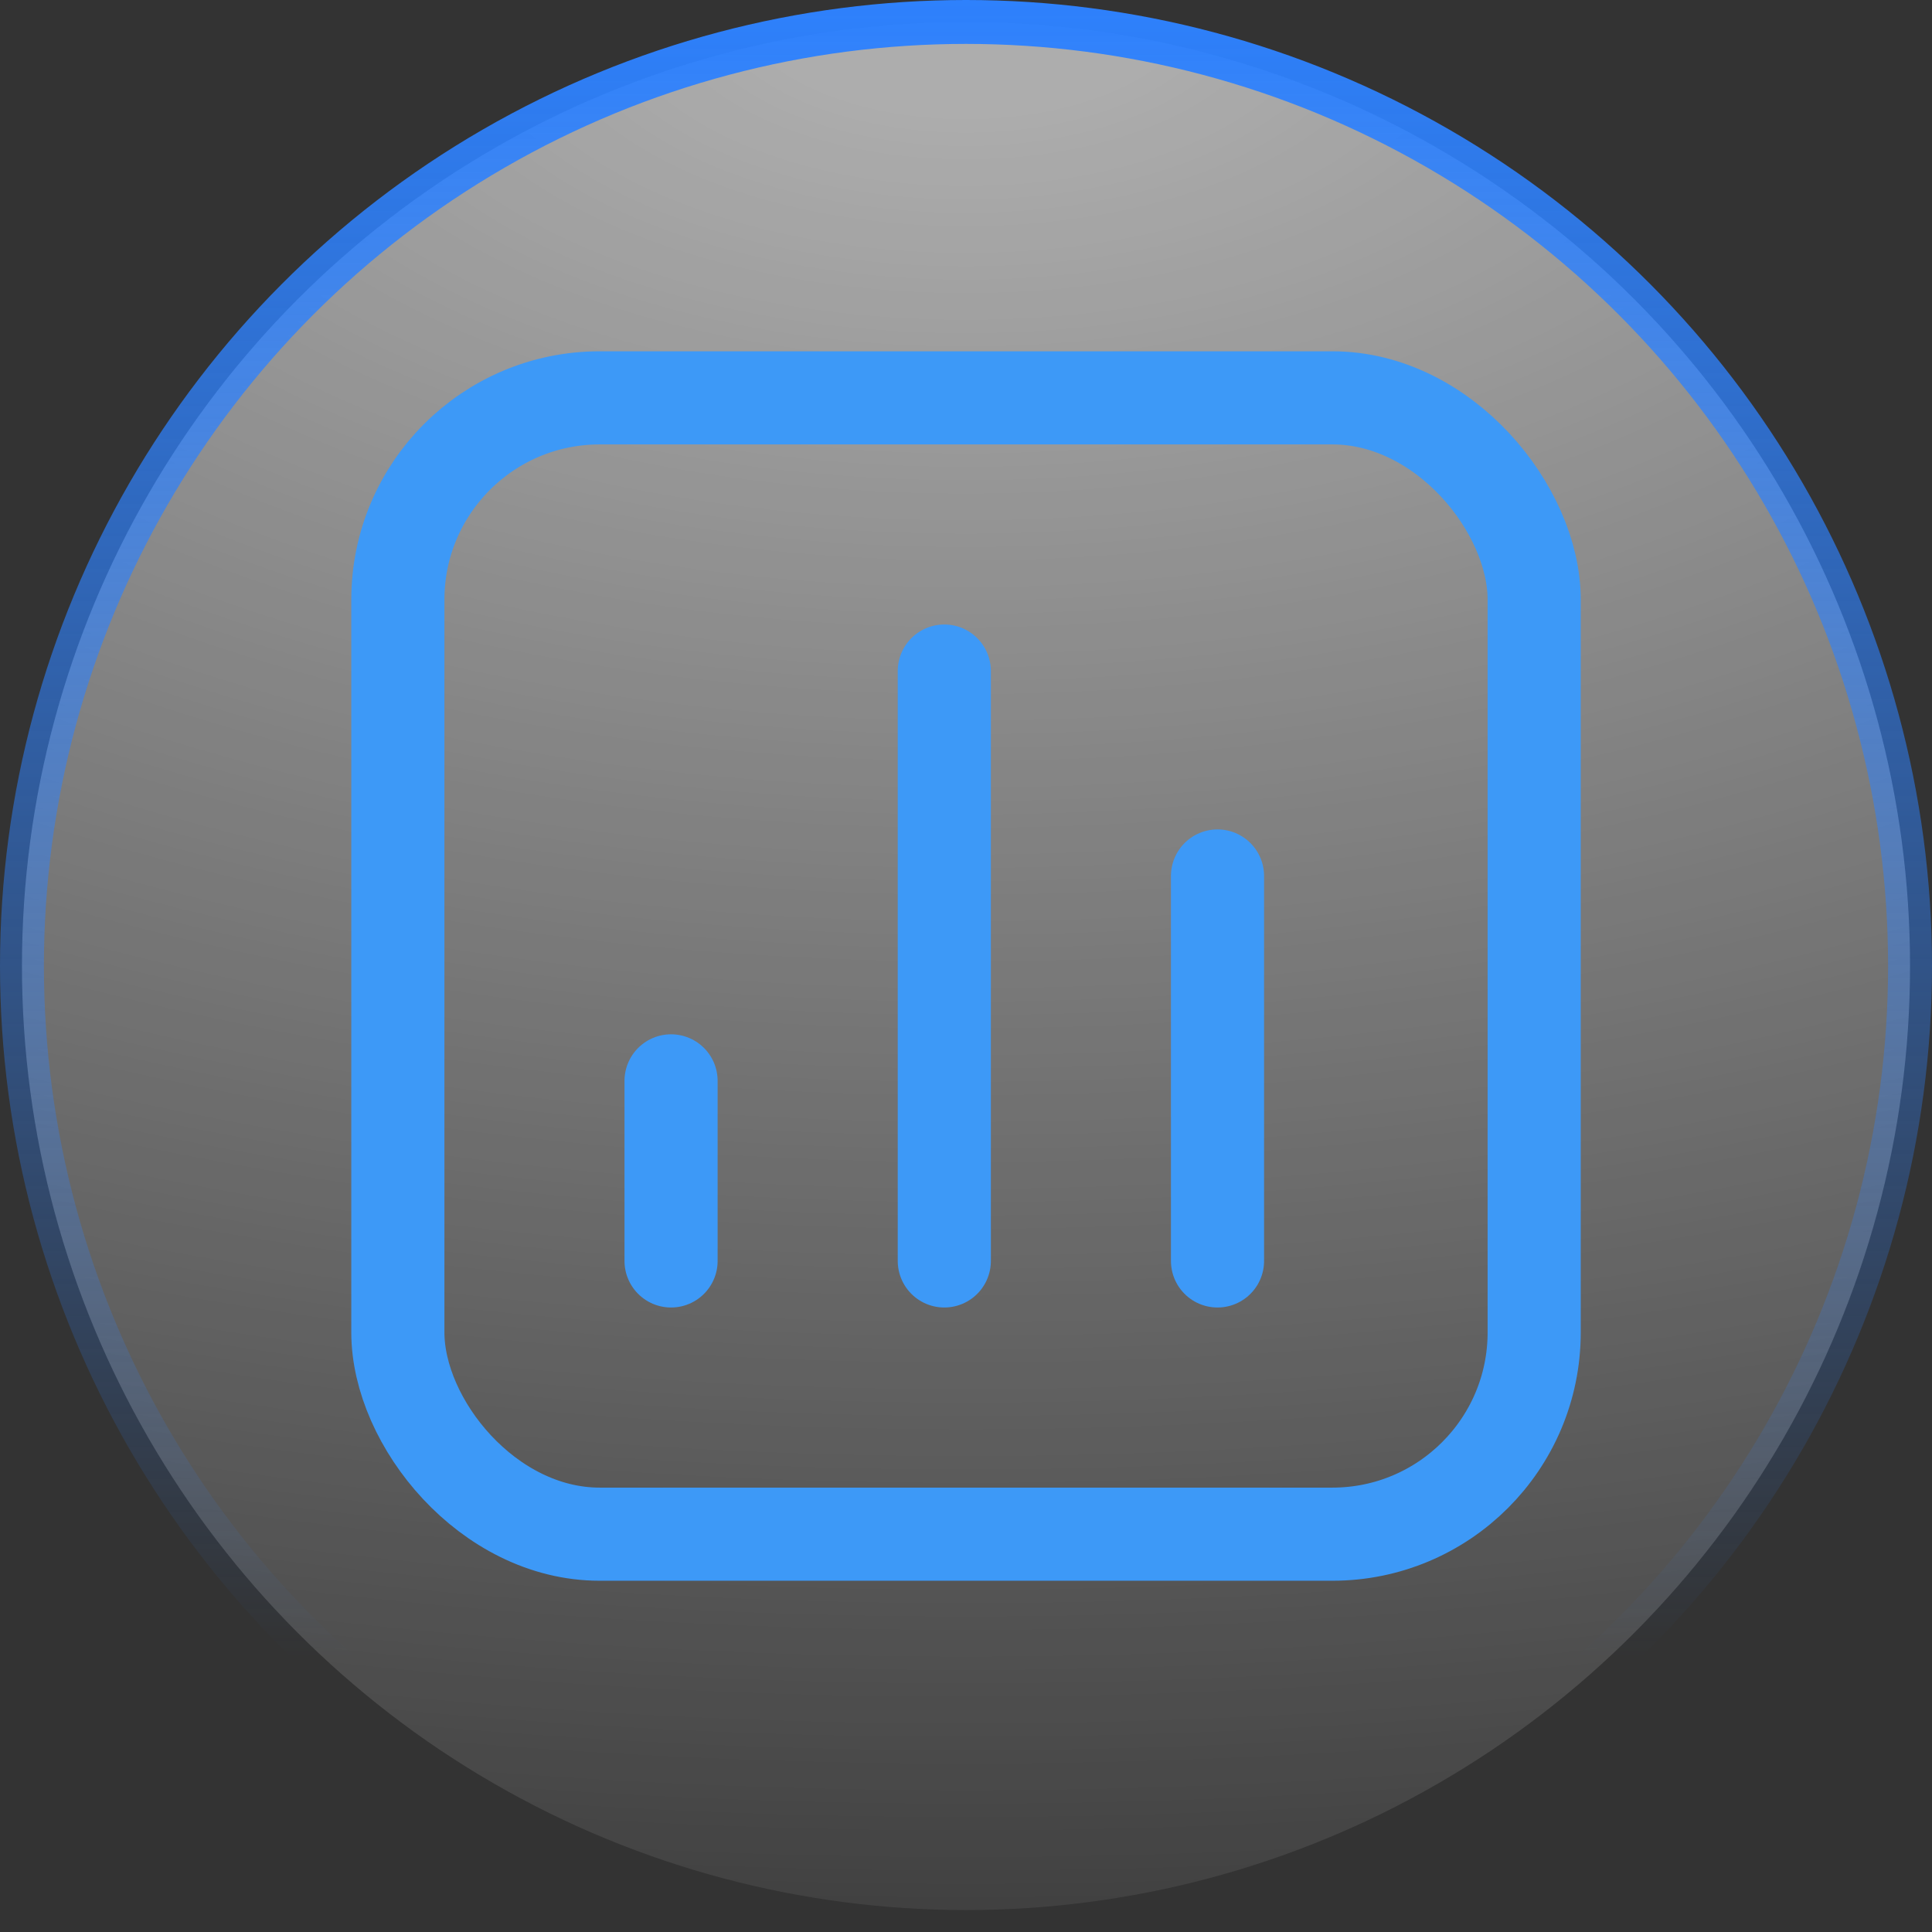 <svg xmlns="http://www.w3.org/2000/svg" width="44" height="44" viewBox="0 0 44 44" fill="none"><rect x="0" y="0" width="44" height="44" fill="#333333" stroke="none"/><circle cx="22" cy="22" r="21.5" fill="url(#paint0_radial_359_11906)" fill-opacity="0.6" stroke="url(#paint1_linear_359_11906)"></circle><rect x="1.061" y="1.061" width="25.879" height="25.879" rx="4.596" transform="matrix(1 0 -4.13623e-06 1 8 8)" stroke="#3D99F7" stroke-width="2.121"></rect><line x1="1.061" y1="-1.061" x2="5.162" y2="-1.061" transform="matrix(-4.13623e-06 1 -1 0 14.222 23.555)" stroke="#3D99F7" stroke-width="2.121" stroke-linecap="round"></line><line x1="1.061" y1="-1.061" x2="14.495" y2="-1.061" transform="matrix(-4.13623e-06 1 -1 0 20.445 14.222)" stroke="#3D99F7" stroke-width="2.121" stroke-linecap="round"></line><line x1="1.061" y1="-1.061" x2="9.828" y2="-1.061" transform="matrix(-4.13623e-06 1 -1 0 26.667 18.889)" stroke="#3D99F7" stroke-width="2.121" stroke-linecap="round"></line><defs><radialGradient id="paint0_radial_359_11906" cx="0" cy="0" r="1" gradientUnits="userSpaceOnUse" gradientTransform="translate(22 -2.03748e-06) rotate(90) scale(44 84.82)"><stop offset="0.055" stop-color="white"></stop><stop offset="1" stop-color="white" stop-opacity="0.1"></stop></radialGradient><linearGradient id="paint1_linear_359_11906" x1="22" y1="0" x2="22" y2="37.75" gradientUnits="userSpaceOnUse"><stop stop-color="#2E81FD"></stop><stop offset="1" stop-color="#2E81FD" stop-opacity="0"></stop></linearGradient></defs></svg>